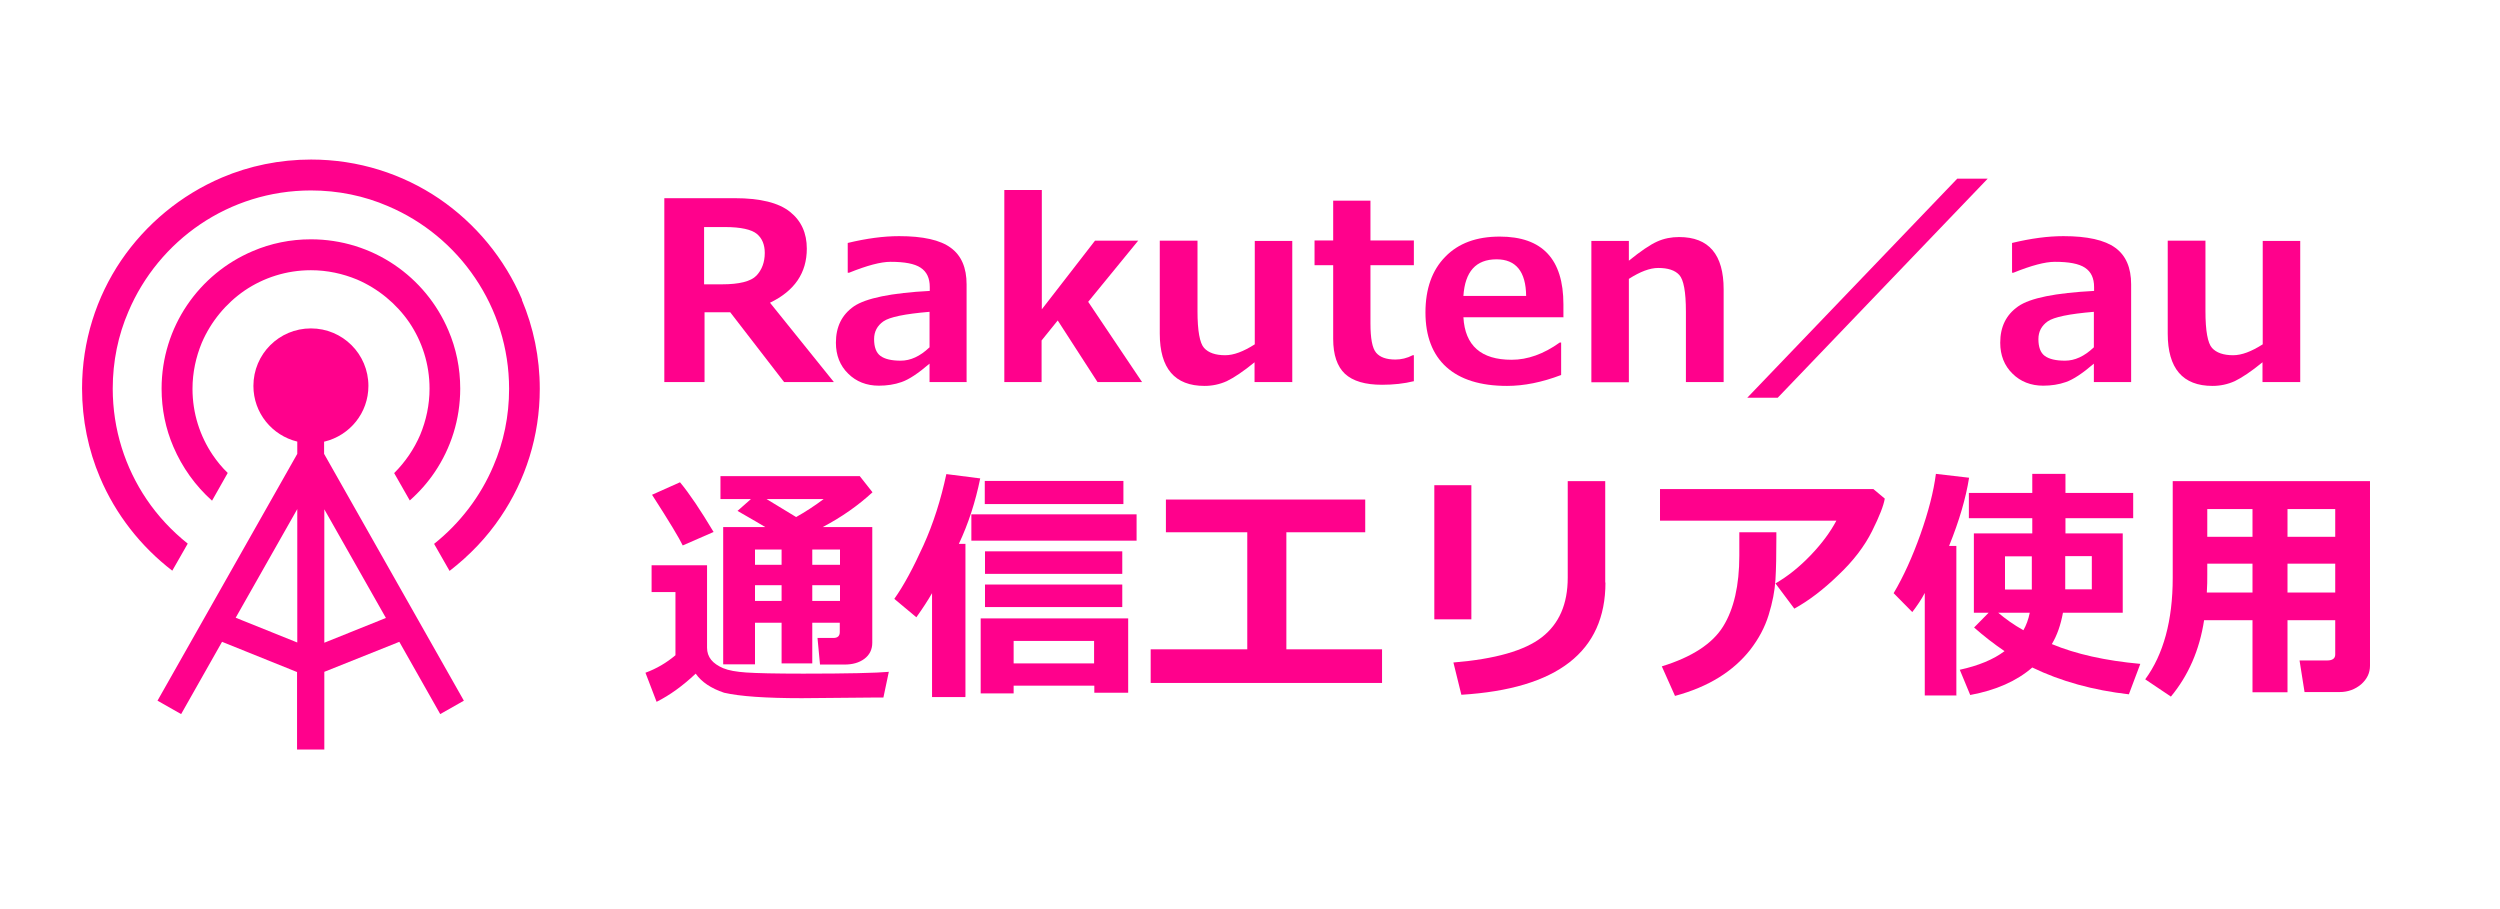 <?xml version="1.0" encoding="UTF-8"?>
<svg id="_レイヤー_1" data-name="レイヤー_1" xmlns="http://www.w3.org/2000/svg" viewBox="0 0 110 40">
  <defs>
    <style>
      .cls-1 {
        fill: #fff;
      }

      .cls-2 {
        fill: #ff018c;
      }
    </style>
  </defs>
  <rect class="cls-1" width="110" height="40"/>
  <g>
    <path class="cls-2" d="M17.34,20.81l.69,1.21c.42-.37.79-.79,1.1-1.25.71-1.05,1.12-2.32,1.12-3.67,0-.9-.18-1.77-.52-2.56-.5-1.18-1.33-2.18-2.38-2.89-1.05-.71-2.32-1.12-3.67-1.12-.9,0-1.77.18-2.56.52-1.18.5-2.18,1.33-2.89,2.38-.71,1.05-1.12,2.32-1.12,3.67,0,.91.18,1.77.52,2.56.39.91.97,1.72,1.7,2.37l.69-1.22c-.25-.24-.47-.51-.66-.79-.56-.83-.89-1.83-.89-2.91,0-.72.15-1.4.41-2.03.4-.93,1.06-1.73,1.89-2.3.83-.56,1.83-.89,2.91-.89.72,0,1.4.15,2.03.41.93.4,1.73,1.06,2.3,1.89.56.83.89,1.83.89,2.91,0,.72-.15,1.4-.41,2.03-.27.63-.66,1.2-1.14,1.68Z"/>
    <path class="cls-2" d="M22.97,13.18c-.77-1.81-2.05-3.35-3.65-4.44-1.61-1.09-3.55-1.72-5.63-1.72-1.39,0-2.72.28-3.92.79-1.81.77-3.35,2.05-4.44,3.65-1.09,1.61-1.72,3.55-1.72,5.63,0,1.39.28,2.72.79,3.92.69,1.63,1.8,3.04,3.18,4.1l.68-1.19c-.7-.56-1.31-1.21-1.81-1.95-.94-1.39-1.49-3.07-1.49-4.87,0-1.2.24-2.35.69-3.39.66-1.56,1.77-2.9,3.16-3.84,1.39-.94,3.07-1.49,4.87-1.49,1.2,0,2.35.24,3.39.69,1.56.66,2.9,1.77,3.84,3.17.94,1.39,1.49,3.07,1.49,4.87,0,1.2-.24,2.35-.69,3.39-.57,1.35-1.48,2.53-2.61,3.43l.68,1.19c.87-.67,1.64-1.47,2.25-2.38,1.09-1.61,1.72-3.55,1.72-5.63,0-1.39-.28-2.71-.79-3.92Z"/>
    <path class="cls-2" d="M14.28,19.43c1.11-.27,1.93-1.26,1.93-2.45,0-1.4-1.13-2.53-2.53-2.53s-2.53,1.13-2.53,2.53c0,1.19.82,2.18,1.93,2.45v.54l-6.15,10.86,1.04.59,1.8-3.18,3.3,1.33v3.41h1.2v-3.42l3.3-1.32,1.8,3.18,1.04-.59-6.15-10.86v-.54ZM13.08,28.27l-2.71-1.09,2.71-4.78v5.87ZM16.98,27.19l-2.71,1.09v-5.87l2.71,4.78Z"/>
  </g>
  <g>
    <path class="cls-2" d="M36.69,16.81h-2.19l-2.37-3.07h-1.13v3.07h-1.77v-8.09h3.1c1.12,0,1.93.2,2.43.6.5.4.74.94.74,1.62,0,1.07-.54,1.86-1.62,2.38l2.81,3.49ZM30.98,9.99v2.52h.79c.76,0,1.27-.13,1.51-.38s.37-.59.37-1c0-.37-.12-.65-.35-.84s-.7-.3-1.4-.3h-.93Z"/>
    <path class="cls-2" d="M42.54,16.81h-1.64v-.81c-.5.43-.91.7-1.23.81-.31.11-.65.16-1,.16-.54,0-1-.18-1.35-.53-.36-.35-.54-.81-.54-1.36,0-.7.26-1.23.79-1.6.53-.36,1.64-.59,3.34-.68v-.17c0-.39-.13-.67-.4-.85s-.71-.26-1.33-.26c-.42,0-1.03.16-1.82.48h-.06v-1.31c.83-.2,1.58-.3,2.26-.3,1.05,0,1.81.17,2.27.51.47.34.7.88.7,1.61v4.28ZM40.9,15.29v-1.57c-1.08.09-1.76.23-2.03.42-.27.19-.41.45-.41.78,0,.35.09.6.28.74s.49.21.89.21c.43,0,.85-.19,1.26-.58Z"/>
    <path class="cls-2" d="M50.25,16.81h-1.96l-1.75-2.71-.71.88v1.83h-1.64v-8.45h1.65v5.25l2.34-3.02h1.9l-2.2,2.69,2.37,3.53Z"/>
    <path class="cls-2" d="M56.85,16.81h-1.65v-.87c-.5.41-.91.68-1.22.83-.31.14-.64.21-.98.21-1.31,0-1.97-.77-1.97-2.3v-4.09h1.66v3.1c0,.87.1,1.41.29,1.62s.5.32.93.32c.37,0,.8-.16,1.3-.48v-4.55h1.65v6.22Z"/>
    <path class="cls-2" d="M62.22,16.77c-.44.11-.91.16-1.41.16-.74,0-1.28-.16-1.63-.48-.34-.32-.52-.83-.52-1.54v-3.24h-.82v-1.09h.82v-1.75h1.64v1.75h1.91v1.09h-1.91v2.56c0,.66.08,1.09.25,1.29s.45.3.85.3c.25,0,.51-.06.76-.19h.05v1.13Z"/>
    <path class="cls-2" d="M68.8,13.96h-4.41c.07,1.25.78,1.87,2.12,1.87.7,0,1.41-.25,2.12-.76h.06v1.43c-.84.32-1.63.48-2.38.48-1.17,0-2.06-.28-2.67-.83s-.92-1.36-.92-2.4.29-1.86.87-2.45c.58-.6,1.38-.89,2.4-.89,1.87,0,2.8.99,2.8,2.98v.58ZM67.15,13.02c-.01-1.07-.45-1.61-1.3-1.61-.91,0-1.39.54-1.46,1.61h2.76Z"/>
    <path class="cls-2" d="M75.84,16.81h-1.66v-3.1c0-.87-.1-1.4-.29-1.61-.19-.21-.5-.31-.93-.31-.36,0-.79.16-1.29.48v4.55h-1.65v-6.22h1.65v.87c.52-.42.93-.7,1.24-.84s.63-.2.97-.2c1.31,0,1.96.77,1.96,2.3v4.09Z"/>
    <path class="cls-2" d="M87.46,7.86l-9.24,9.64h-1.34l9.24-9.64h1.34Z"/>
    <path class="cls-2" d="M93.77,16.81h-1.64v-.81c-.5.43-.91.7-1.23.81-.31.11-.65.16-1,.16-.54,0-1-.18-1.35-.53-.36-.35-.54-.81-.54-1.36,0-.7.26-1.23.79-1.6s1.64-.59,3.34-.68v-.17c0-.39-.13-.67-.4-.85s-.71-.26-1.33-.26c-.42,0-1.03.16-1.82.48h-.06v-1.31c.83-.2,1.58-.3,2.26-.3,1.05,0,1.81.17,2.28.51.47.34.7.88.7,1.61v4.28ZM92.13,15.29v-1.57c-1.08.09-1.76.23-2.03.42-.27.19-.41.45-.41.78,0,.35.09.6.28.74.19.14.49.21.89.21.43,0,.85-.19,1.26-.58Z"/>
    <path class="cls-2" d="M101.2,16.81h-1.65v-.87c-.5.41-.91.68-1.22.83-.31.14-.64.21-.98.21-1.31,0-1.97-.77-1.97-2.3v-4.09h1.66v3.1c0,.87.1,1.41.29,1.62s.5.32.93.32c.37,0,.8-.16,1.3-.48v-4.55h1.65v6.22Z"/>
    <path class="cls-2" d="M39.11,29.55l-.24,1.14c-.06,0-.13,0-.23,0l-3.36.03c-1.59,0-2.73-.08-3.42-.24-.57-.19-.99-.47-1.25-.84-.56.53-1.14.95-1.72,1.24l-.49-1.28c.49-.18.93-.44,1.32-.77v-2.78h-1.05v-1.18h2.44v3.63c0,.2.06.38.18.53.12.15.3.27.53.37.24.1.58.16,1.02.19s1.28.05,2.5.05c1.95,0,3.21-.03,3.78-.08ZM31.39,23.41l-1.35.59c-.14-.3-.59-1.05-1.35-2.23l1.23-.55c.41.49.9,1.22,1.48,2.19ZM36.96,27.4h-1.22v1.79h-1.35v-1.79h-1.17v1.83h-1.4v-6.04h1.85c-.12-.08-.53-.31-1.22-.71l.59-.52h-1.34v-1.01h6.13l.56.71c-.64.59-1.37,1.1-2.19,1.53h2.18v5.09c0,.3-.12.54-.35.71-.23.17-.52.25-.87.25h-1.08s-.11-1.17-.11-1.17h.7c.19,0,.28-.09.28-.26v-.41ZM34.39,24.85v-.67h-1.17v.67h1.17ZM33.22,26.44h1.17v-.69h-1.17v.69ZM33.73,21.96l1.3.79c.41-.23.81-.49,1.21-.79h-2.51ZM35.74,24.18v.67h1.22v-.67h-1.22ZM35.74,26.44h1.22v-.69h-1.22v.69Z"/>
    <path class="cls-2" d="M42.47,30.67h-1.46v-4.57c-.18.31-.41.67-.69,1.06l-.97-.81c.42-.59.84-1.38,1.28-2.35.44-.97.77-2.02,1.01-3.14l1.49.19c-.21,1.03-.52,1.99-.94,2.88h.29v6.72ZM50.01,23.79h-7.27v-1.16h7.27v1.16ZM48.14,30.17h-3.54v.34h-1.45v-3.3h6.49v3.27h-1.49v-.31ZM49.43,22.18h-6.1v-1.02h6.1v1.02ZM49.38,25.25h-6.04v-.99h6.04v.99ZM49.38,26.71h-6.04v-.99h6.04v.99ZM44.6,29.19h3.54v-.99h-3.54v.99Z"/>
    <path class="cls-2" d="M60.81,30.05h-10.18v-1.48h4.25v-5.15h-3.58v-1.44h8.77v1.44h-3.47v5.15h4.21v1.48Z"/>
    <path class="cls-2" d="M64.74,27.25h-1.63v-5.9h1.63v5.9ZM70.64,25.63c0,3.04-2.11,4.68-6.34,4.94l-.35-1.42c1.83-.15,3.13-.52,3.89-1.11.76-.59,1.14-1.46,1.14-2.62v-4.25h1.65v4.46Z"/>
    <path class="cls-2" d="M82.93,21.94c-.05.3-.23.77-.56,1.43-.33.66-.82,1.31-1.49,1.94-.66.64-1.31,1.13-1.93,1.47l-.83-1.11c.54-.31,1.05-.72,1.54-1.23.49-.51.87-1.02,1.14-1.53h-7.76v-1.39h9.39l.49.41ZM78.16,23.42v.26c0,.73-.01,1.34-.04,1.83-.03.49-.13,1-.3,1.55s-.44,1.05-.81,1.53c-.37.47-.83.88-1.38,1.22-.55.34-1.19.61-1.93.81l-.58-1.3c1.33-.41,2.23-1,2.7-1.76s.71-1.8.71-3.11v-1.03s1.63,0,1.63,0Z"/>
    <path class="cls-2" d="M86.1,30.6h-1.41v-4.51c-.15.29-.34.57-.55.84l-.82-.83c.44-.74.83-1.61,1.18-2.59.35-.99.58-1.88.68-2.66l1.46.17c-.14.89-.43,1.89-.88,3h.32v6.59ZM94.17,29.22l-.5,1.33c-1.57-.18-2.99-.57-4.25-1.18-.69.6-1.6,1-2.73,1.21l-.46-1.11c.82-.18,1.48-.45,1.97-.82-.47-.32-.91-.66-1.34-1.04l.64-.65h-.65v-3.49h2.57v-.67h-2.79v-1.11h2.79v-.84h1.46v.84h2.98v1.11h-2.98v.67h2.52v3.49h-2.63c-.1.54-.26,1-.49,1.38,1.06.44,2.35.73,3.89.87ZM87.92,26.96c.32.27.68.53,1.11.77.12-.21.22-.47.28-.77h-1.39ZM89.41,24.48h-1.19v1.46h1.18c0-.13,0-.44,0-.92v-.54ZM92.04,25.93v-1.46h-1.17c0,.87,0,1.36,0,1.46h1.17Z"/>
    <path class="cls-2" d="M102.75,27.29h-2.1v3.17h-1.54v-3.17h-2.13c-.2,1.31-.69,2.43-1.46,3.36l-1.13-.76c.8-1.09,1.21-2.58,1.21-4.46v-4.26h8.68v8.12c0,.32-.13.59-.39.82-.26.22-.58.34-.94.34h-1.55l-.22-1.39h1.22c.23,0,.35-.09.35-.26v-1.5ZM97.1,26.07h2.01v-1.27h-1.99v.48c0,.24,0,.5-.02.79ZM99.11,22.4h-1.99v1.22h1.99v-1.22ZM102.75,23.62v-1.22h-2.1v1.22h2.1ZM100.65,26.07h2.1v-1.27h-2.1v1.27Z"/>
  </g>
</svg>